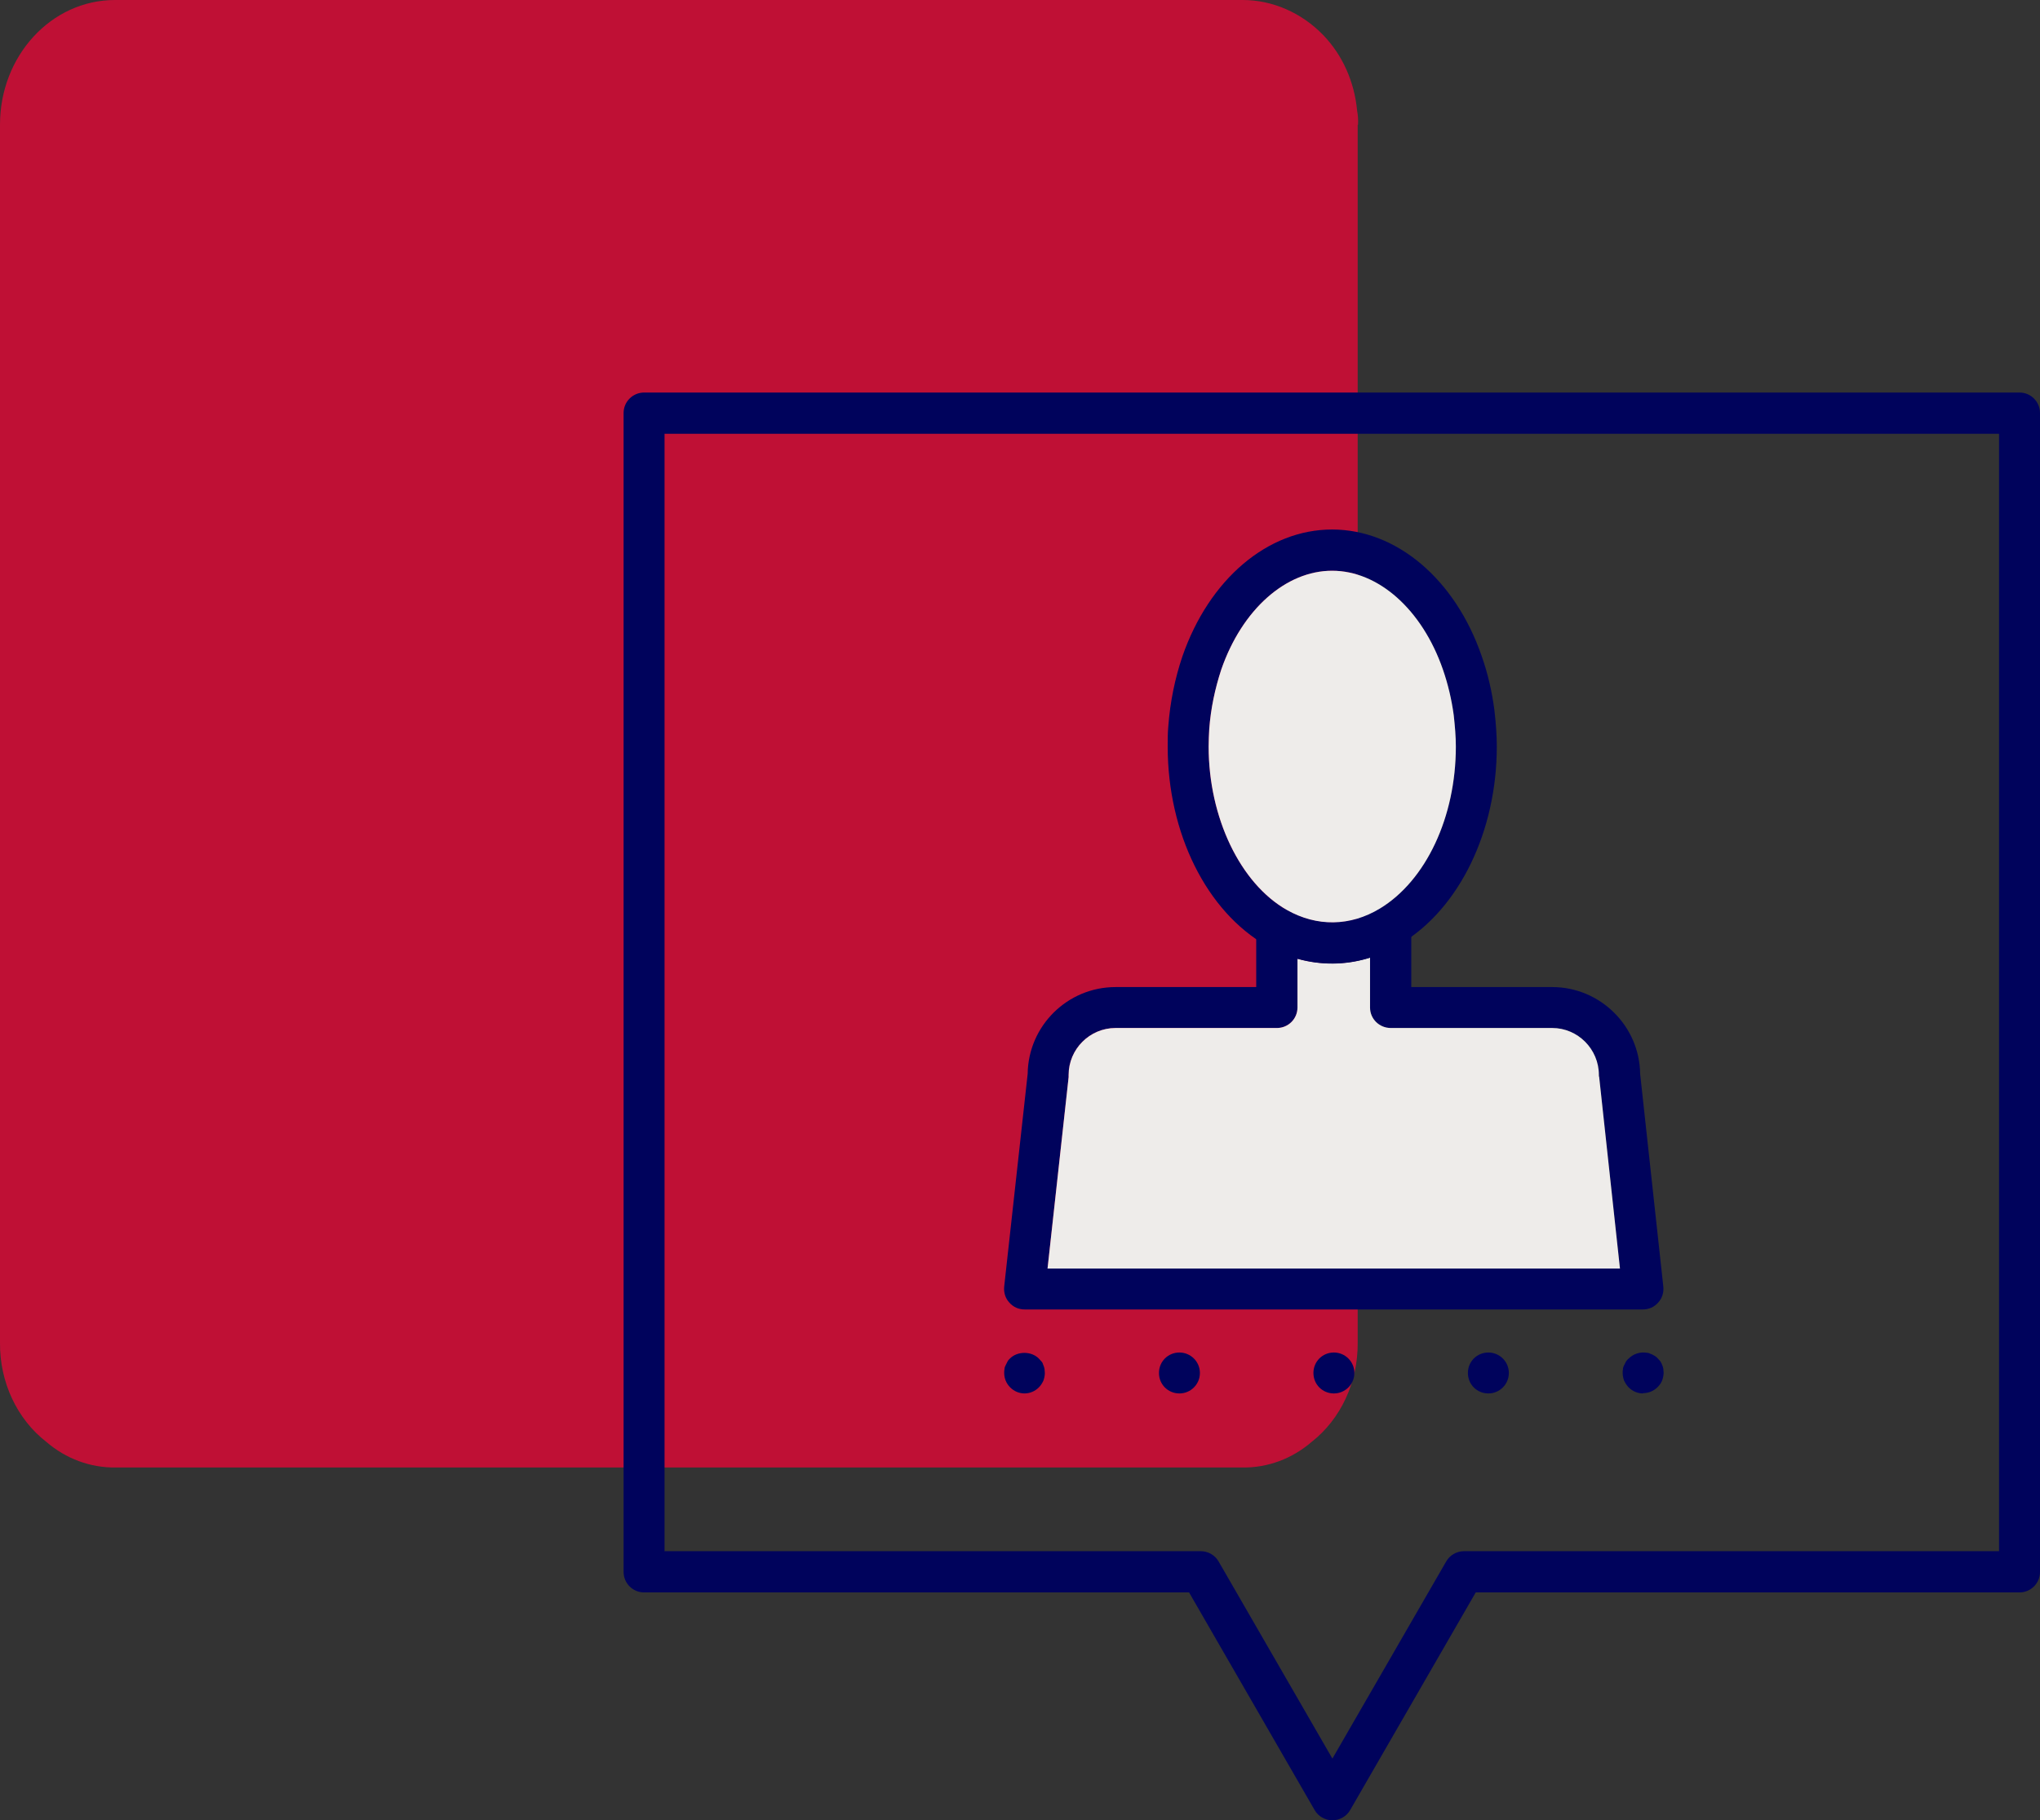 <?xml version="1.0" encoding="UTF-8"?><svg id="Calque_2" xmlns="http://www.w3.org/2000/svg" viewBox="0 0 67.75 60.47"><rect x="0" y="0" width="67.75" height="60.47" fill="#333333" stroke="none"/><defs><style>.cls-1{fill:#fb0136;}.cls-2{fill:#00035c;}.cls-3{fill:#eeecea;}.cls-4{opacity:.7;}</style></defs><g id="menu"><g class="cls-4"><path id="Tracé_115" class="cls-1" d="M45.09,4.14V44.61c.01,1.3-.56,2.53-1.53,3.29-.65,.56-1.46,.86-2.29,.85H3.84c-.84,.01-1.65-.29-2.3-.85C.56,47.14-.01,45.91,0,44.61V4.14C0,1.86,1.7,0,3.82,0c0,0,.01,0,.02,0H41.27c.99,0,1.95,.42,2.67,1.16,.64,.66,1.04,1.55,1.13,2.51,.03,.16,.04,.32,.03,.48"/></g><g><path class="cls-2" d="M54.47,35.67c-.02-1.59-1.33-2.88-2.92-2.88h-4.68v-2.03c0-.25-.13-.48-.35-.6-.21-.12-.48-.11-.69,.02-.99,.6-2.1,.61-3.09,.05-.21-.12-.47-.12-.68,0-.21,.13-.34,.35-.34,.59v1.97h-4.67c-1.6,0-2.9,1.29-2.92,2.88l-.78,7.07c-.02,.2,.04,.39,.17,.53,.13,.15,.31,.23,.51,.23h20.53c.2,0,.38-.08,.51-.23,.13-.14,.19-.33,.17-.53l-.77-7.07Zm-19.68,6.47l.7-6.36v-.07c0-.86,.7-1.56,1.56-1.56h5.36c.37,0,.68-.3,.68-.68v-1.62c.79,.22,1.63,.21,2.41-.04v1.66c0,.38,.31,.68,.69,.68h5.36c.85,0,1.55,.7,1.55,1.56,0,.03,0,.05,.01,.07l.69,6.36h-19.01Z"/><path class="cls-3" d="M53.8,42.14h-19.01l.7-6.36v-.07c0-.86,.7-1.56,1.56-1.56h5.36c.37,0,.68-.3,.68-.68v-1.62c.79,.22,1.63,.21,2.41-.04v1.66c0,.38,.31,.68,.69,.68h5.36c.85,0,1.55,.7,1.55,1.56,0,.03,0,.05,.01,.07l.69,6.36Z"/></g><g><path class="cls-2" d="M49.63,23.59c-.08-.62-.22-1.22-.42-1.79-.88-2.56-2.83-4.21-4.97-4.21s-4.08,1.65-4.97,4.21c-.25,.74-.41,1.52-.47,2.33-.02,.22-.02,.44-.02,.67,0,2.88,1.29,5.48,3.29,6.62,.69,.39,1.42,.59,2.17,.59,.8,0,1.57-.23,2.3-.67,1.93-1.17,3.17-3.73,3.17-6.54,0-.39-.03-.78-.08-1.21Zm-3.8,6.59c-.99,.6-2.1,.61-3.09,.05-1.55-.88-2.6-3.07-2.6-5.43,0-.2,.01-.39,.02-.58,.05-.68,.19-1.34,.4-1.98,.69-1.99,2.14-3.28,3.68-3.28s2.99,1.29,3.68,3.28c.17,.49,.29,1,.36,1.52,.04,.37,.07,.71,.07,1.04,0,2.34-.99,4.45-2.52,5.38Z"/><path class="cls-3" d="M48.35,24.8c0,2.34-.99,4.45-2.52,5.38-.99,.6-2.1,.61-3.09,.05-1.55-.88-2.6-3.07-2.6-5.43,0-.2,.01-.39,.02-.58,.05-.68,.19-1.34,.4-1.98,.69-1.99,2.14-3.28,3.68-3.28s2.99,1.29,3.68,3.28c.17,.49,.29,1,.36,1.52,.04,.37,.07,.71,.07,1.04Z"/></g><path class="cls-2" d="M44.25,60.47c-.24,0-.47-.13-.59-.34l-4.17-7.23H21.39c-.38,0-.68-.31-.68-.68V13.72c0-.38,.31-.68,.68-.68h45.68c.38,0,.68,.31,.68,.68V52.22c0,.38-.31,.68-.68,.68h-18.06l-4.17,7.23c-.12,.21-.35,.34-.59,.34Zm-22.17-8.94h17.8c.24,0,.47,.13,.59,.34l3.78,6.55,3.78-6.55c.12-.21,.35-.34,.59-.34h17.77V14.41H22.07V51.54Z"/><g><path class="cls-2" d="M34.03,46.29c-.18,0-.35-.07-.48-.2-.13-.13-.2-.3-.2-.48,0-.04,0-.09,.01-.13,0-.05,.02-.09,.04-.13,.02-.04,.04-.08,.06-.12,.02-.04,.05-.07,.08-.1,.25-.25,.71-.25,.96,0,.03,.03,.06,.07,.09,.1s.05,.08,.06,.12c.02,.04,.03,.08,.04,.13,0,.05,.01,.09,.01,.13,0,.09-.02,.18-.05,.26-.04,.08-.08,.15-.15,.22-.13,.13-.3,.2-.48,.2Z"/><path class="cls-2" d="M48.75,45.61c0-.38,.3-.68,.68-.68h0c.37,0,.68,.3,.68,.68h0c0,.38-.31,.68-.68,.68h0c-.38,0-.68-.3-.68-.68Zm-5.13,0c0-.38,.3-.68,.68-.68h0c.37,0,.68,.3,.68,.68h0c0,.38-.31,.68-.68,.68h0c-.38,0-.68-.3-.68-.68Zm-5.13,0c0-.38,.3-.68,.68-.68h0c.37,0,.68,.3,.68,.68h0c0,.38-.31,.68-.68,.68h0c-.38,0-.68-.3-.68-.68Z"/><path class="cls-2" d="M54.57,46.29c-.18,0-.35-.07-.48-.2-.06-.06-.11-.14-.15-.22-.03-.08-.05-.17-.05-.26,0-.04,0-.09,.01-.13,0-.05,.02-.09,.04-.13,.02-.04,.04-.08,.06-.12,.03-.04,.05-.07,.09-.1,.16-.16,.39-.23,.61-.19,.05,0,.09,.02,.13,.04,.04,.01,.08,.04,.12,.06,.04,.02,.07,.05,.1,.08,.03,.03,.06,.07,.09,.1,.02,.04,.05,.08,.06,.12,.02,.04,.03,.08,.04,.13,0,.05,.01,.09,.01,.13,0,.09-.02,.18-.05,.26-.03,.08-.08,.15-.15,.22-.13,.13-.3,.2-.48,.2Z"/></g></g></svg>